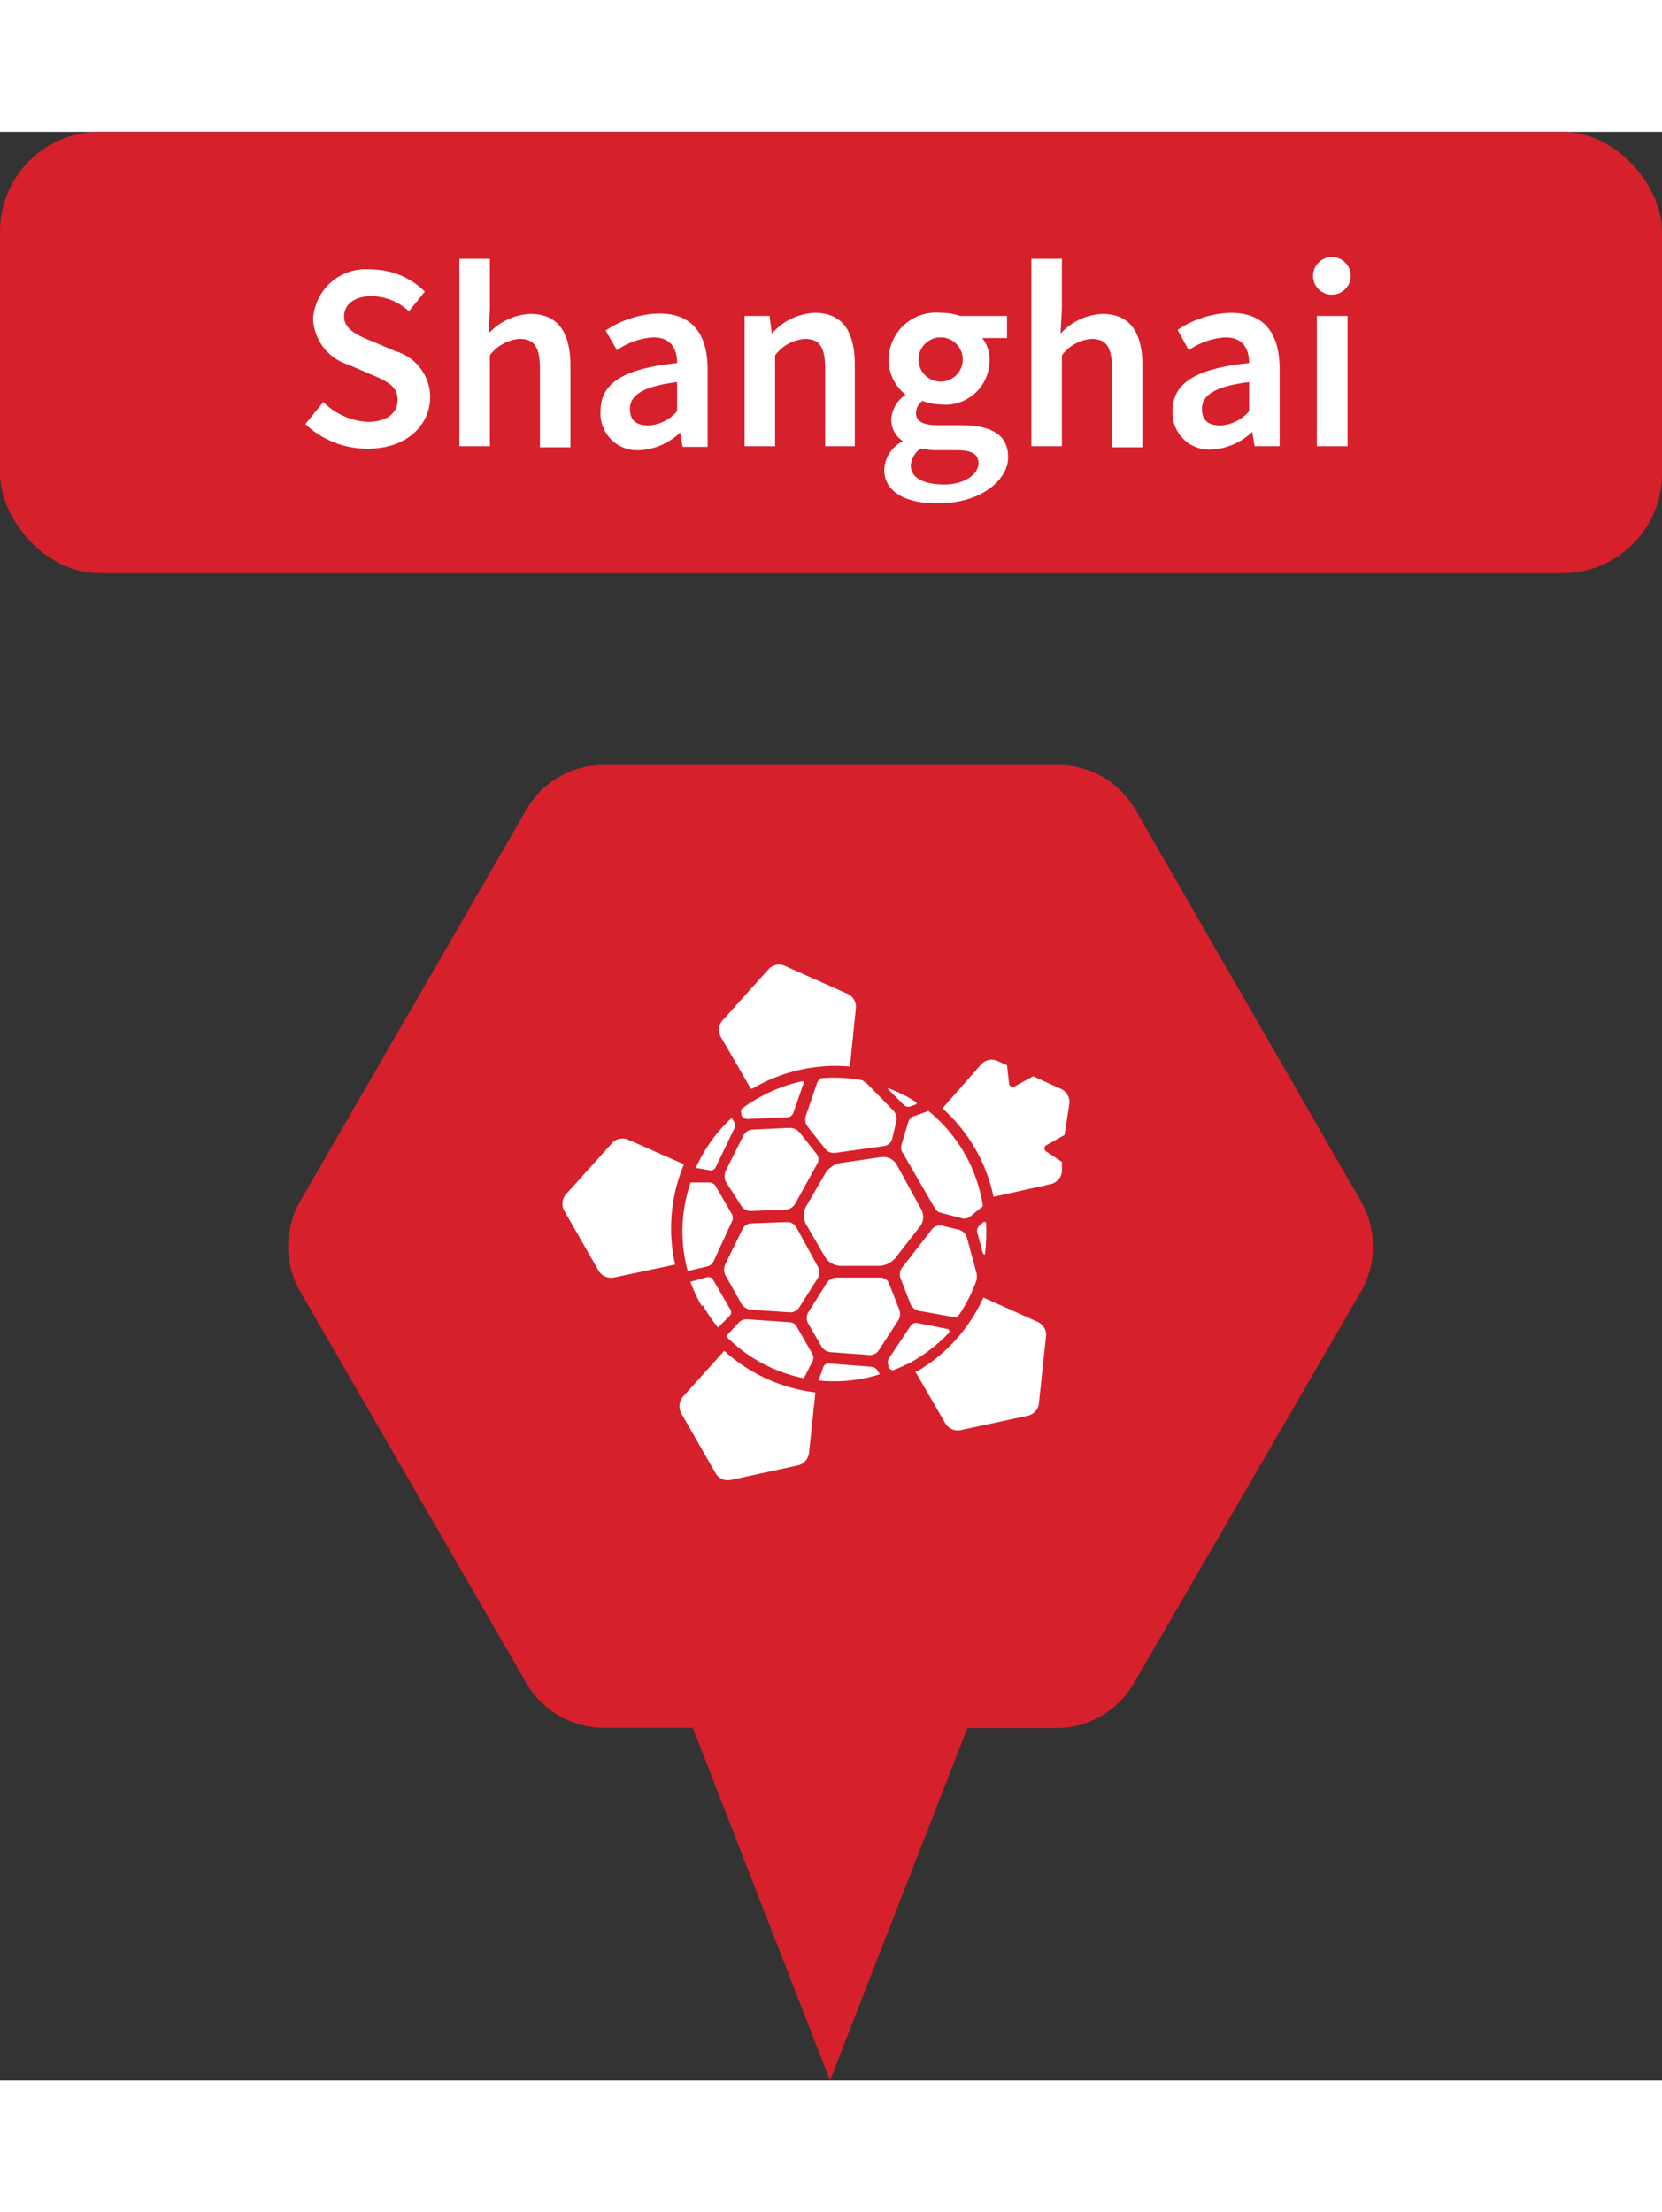 <svg xmlns="http://www.w3.org/2000/svg" height="100px" viewBox="0 0 75.11 88.08"><rect x="0" y="0" width="75.11" height="88.08" fill="#333333" stroke="none"/><defs><style>.cls-1{fill:#d6202b;}.cls-2{fill:#fff;}</style></defs><g id="Laag_1" data-name="Laag 1"><path class="cls-1" d="M64,57.37,53.79,39.64a4,4,0,0,0-3.51-2H29.8a4,4,0,0,0-3.51,2L16.05,57.37a4.09,4.09,0,0,0,0,4.06L26.29,79.16a4.06,4.06,0,0,0,3.51,2h4L40,97.1l6.21-15.93h4a4.06,4.06,0,0,0,3.51-2L64,61.43A4.09,4.09,0,0,0,64,57.37Z" transform="translate(-2.49 -9.02)"/><path class="cls-2" d="M33.4,55.69l-2.53-1.12a.64.64,0,0,0-.71.15l-2.1,2.33a.66.66,0,0,0-.08.72l1.57,2.74a.67.67,0,0,0,.67.3L33,60.22A7.49,7.49,0,0,1,33.4,55.69Z" transform="translate(-2.49 -9.02)"/><path class="cls-2" d="M36.42,52.27l.07,0a7.39,7.39,0,0,1,4.41-1l.27-2.65a.64.64,0,0,0-.36-.63l-2.87-1.28a.65.65,0,0,0-.71.15l-2.1,2.34a.64.64,0,0,0-.07.72Z" transform="translate(-2.49 -9.02)"/><path class="cls-2" d="M49.36,62.8l-2.43-1.09a7.38,7.38,0,0,1-3,3.34l-.08,0,1.37,2.36a.67.67,0,0,0,.66.3l3.07-.66a.65.65,0,0,0,.49-.54l.33-3.12A.66.66,0,0,0,49.36,62.8Z" transform="translate(-2.49 -9.02)"/><path class="cls-2" d="M35.22,64.12l-1.88,2.09a.67.67,0,0,0-.07.72l1.57,2.74a.64.64,0,0,0,.66.29l3.09-.67a.67.67,0,0,0,.46-.54L39.34,66A7.47,7.47,0,0,1,35.22,64.12Z" transform="translate(-2.49 -9.02)"/><path class="cls-2" d="M50.46,52.29l-1.28-.58-.82.45a.17.17,0,0,1-.27-.14L48,51.21l-.45-.2a.64.64,0,0,0-.71.15l-1.76,2a7.36,7.36,0,0,1,2.31,4L50,56.58a.67.67,0,0,0,.48-.54l0-.46-.69-.46a.17.17,0,0,1-.09-.21.14.14,0,0,1,.09-.09l.81-.46L50.81,53A.66.66,0,0,0,50.46,52.29Z" transform="translate(-2.49 -9.02)"/><path class="cls-2" d="M43,55.68a.71.71,0,0,0-.67-.32l-1.86.27a1,1,0,0,0-.67.45l-.89,1.53a.89.89,0,0,0,0,.78l.88,1.51a.86.86,0,0,0,.67.38h1.78a1.05,1.05,0,0,0,.71-.35l1.16-1.49a.73.73,0,0,0,0-.74Z" transform="translate(-2.49 -9.02)"/><path class="cls-2" d="M36,57.58a.5.5,0,0,0,.4.22L38,57.74a.55.55,0,0,0,.41-.24l1-1.81a.41.41,0,0,0,0-.45l-.79-1a.61.61,0,0,0-.46-.2l-1.68.08a.53.53,0,0,0-.39.26L35.28,56a.61.61,0,0,0,0,.46Z" transform="translate(-2.49 -9.02)"/><path class="cls-2" d="M36,62a.61.61,0,0,0,.4.26l1.79.12a.49.49,0,0,0,.41-.21l.87-1.37a.51.51,0,0,0,0-.45l-1-1.83a.48.48,0,0,0-.41-.22l-1.63.06a.45.45,0,0,0-.38.25l-.79,1.61a.61.61,0,0,0,0,.46Z" transform="translate(-2.49 -9.02)"/><path class="cls-2" d="M39.62,63.93a.54.54,0,0,0,.4.25l1.77.13a.46.46,0,0,0,.41-.21l.92-1.41a.61.61,0,0,0,0-.46l-.46-1.17a.4.4,0,0,0-.36-.25H40.27a.54.54,0,0,0-.41.23L39,62.41a.51.51,0,0,0,0,.45Z" transform="translate(-2.49 -9.02)"/><path class="cls-2" d="M36,53.19a.26.26,0,0,0,0,.21l0,.09a.33.33,0,0,0,.27.15l1.83-.08a.31.31,0,0,0,.24-.19l.45-1.3a.09.09,0,0,0,0-.13h-.06a6.91,6.91,0,0,0-2,.77A5.82,5.82,0,0,0,36,53.19Z" transform="translate(-2.49 -9.02)"/><path class="cls-2" d="M43,53.74a.55.55,0,0,0-.11-.45l-1.21-1.24-.22-.16a7,7,0,0,0-1.88-.09.53.53,0,0,0-.16.2l-.51,1.49A.54.54,0,0,0,39,54l.79,1a.5.5,0,0,0,.46.17l2.21-.31a.44.44,0,0,0,.34-.29Z" transform="translate(-2.49 -9.02)"/><path class="cls-2" d="M42.65,52.32l.67.67a.31.31,0,0,0,.29.09l.22-.08a.09.09,0,0,0,.08-.11,6.58,6.58,0,0,0-1.3-.65S42.61,52.27,42.65,52.32Z" transform="translate(-2.49 -9.02)"/><path class="cls-2" d="M35.67,54.08a.34.34,0,0,0,0-.31l-.11-.18a6.75,6.75,0,0,0-1.62,2.26l.63.11a.24.24,0,0,0,.26-.13Z" transform="translate(-2.49 -9.02)"/><path class="cls-2" d="M35.57,58.27a.36.36,0,0,0,0-.32l-.74-1.28a.35.35,0,0,0-.26-.16l-.87,0a6.82,6.82,0,0,0-.13,4l.91-.21a.44.44,0,0,0,.25-.21Z" transform="translate(-2.49 -9.02)"/><path class="cls-2" d="M44.47,53.27l-.72.26a.41.41,0,0,0-.21.24l-.3,1a.5.5,0,0,0,0,.32l1.5,2.59a.43.43,0,0,0,.26.2l1,.26a.42.42,0,0,0,.31-.07l.6-.49a6.85,6.85,0,0,0-2.51-4.34Z" transform="translate(-2.49 -9.02)"/><path class="cls-2" d="M34.26,62.07a7.16,7.16,0,0,0,.68,1l.55-.56a.23.23,0,0,0,0-.27l-.39-.67h0l-.39-.67a.24.24,0,0,0-.26-.11l-.76.21a7.21,7.21,0,0,0,.51,1.09Z" transform="translate(-2.49 -9.02)"/><path class="cls-2" d="M42.84,65a.3.3,0,0,1-.19-.12l0-.09a.34.34,0,0,1,0-.31l1-1.5a.28.28,0,0,1,.28-.12l1.37.27a.09.09,0,0,1,.09.1.14.14,0,0,1,0,.06,7.24,7.24,0,0,1-1.72,1.34A7.76,7.76,0,0,1,42.84,65Z" transform="translate(-2.49 -9.02)"/><path class="cls-2" d="M45.84,58.65a.54.54,0,0,1,.34.32l.45,1.67a1.13,1.13,0,0,1,0,.26,6.67,6.67,0,0,1-.86,1.68.43.43,0,0,1-.25,0L44,62.31a.54.54,0,0,1-.36-.3l-.46-1.19a.52.52,0,0,1,.07-.45l1.37-1.76a.47.47,0,0,1,.43-.15Z" transform="translate(-2.49 -9.02)"/><path class="cls-2" d="M46.9,59.68l-.25-.92a.32.32,0,0,1,.09-.29l.17-.15a.1.1,0,0,1,.14,0A7.84,7.84,0,0,1,47,59.77.13.13,0,0,1,46.9,59.68Z" transform="translate(-2.49 -9.02)"/><path class="cls-2" d="M41.88,64.84a.35.35,0,0,1,.26.16l.11.18a6.85,6.85,0,0,1-2.77.28l.22-.61a.25.25,0,0,1,.24-.16Z" transform="translate(-2.49 -9.02)"/><path class="cls-2" d="M38.21,62.83a.37.37,0,0,1,.27.17l.73,1.27a.36.36,0,0,1,0,.32l-.39.77a6.85,6.85,0,0,1-3.52-1.9l.62-.66a.51.51,0,0,1,.31-.11Z" transform="translate(-2.49 -9.02)"/></g><g id="Laag_2" data-name="Laag 2"><rect class="cls-1" width="75.11" height="19.95" rx="4.5"/><path class="cls-2" d="M16.29,22.23l.81-1a3.07,3.07,0,0,0,2,.9c.88,0,1.36-.4,1.36-1S20,20.3,19.29,20l-1.07-.46a2.26,2.26,0,0,1-1.58-2.08,2.39,2.39,0,0,1,2.63-2.22,3.45,3.45,0,0,1,2.42,1l-.72.89a2.5,2.5,0,0,0-1.7-.68c-.74,0-1.23.35-1.23.92s.6.85,1.25,1.11l1.06.45A2.17,2.17,0,0,1,21.93,21c0,1.27-1.05,2.34-2.81,2.34A4.05,4.05,0,0,1,16.29,22.23Z" transform="translate(-2.49 -9.02)"/><path class="cls-2" d="M23.25,14.76h1.38V17l-.06,1.14a2.71,2.71,0,0,1,1.89-.89c1.26,0,1.81.85,1.81,2.34v3.69H26.89V19.71c0-1-.28-1.33-.92-1.33a1.84,1.84,0,0,0-1.34.74v4.11H23.25Z" transform="translate(-2.49 -9.02)"/><path class="cls-2" d="M29.63,21.65c0-1.26,1-1.92,3.46-2.18,0-.63-.27-1.16-1.07-1.16a3.2,3.2,0,0,0-1.65.58L29.86,18a4.57,4.57,0,0,1,2.42-.77c1.47,0,2.19.9,2.19,2.54v3.49H33.34l-.11-.65h0a2.88,2.88,0,0,1-1.83.8A1.66,1.66,0,0,1,29.63,21.65Zm3.46,0V20.33c-1.6.2-2.13.62-2.13,1.21s.36.75.85.75A1.84,1.84,0,0,0,33.09,21.65Z" transform="translate(-2.49 -9.02)"/><path class="cls-2" d="M36.14,17.34h1.13l.1.8h0a2.74,2.74,0,0,1,1.94-.94c1.26,0,1.81.85,1.81,2.34v3.69H39.78V19.71c0-1-.28-1.33-.92-1.33a1.84,1.84,0,0,0-1.34.74v4.11H36.14Z" transform="translate(-2.49 -9.02)"/><path class="cls-2" d="M42.45,24.3A1.51,1.51,0,0,1,43.3,23v0a1.13,1.13,0,0,1-.53-1,1.44,1.44,0,0,1,.65-1.1v0a2,2,0,0,1-.77-1.56A2.14,2.14,0,0,1,45,17.2a2.48,2.48,0,0,1,.87.14H48v1H46.88a1.54,1.54,0,0,1,.33,1,2,2,0,0,1-2.24,2,2.27,2.27,0,0,1-.79-.16.67.67,0,0,0-.29.56c0,.33.24.54,1,.54h1c1.41,0,2.16.43,2.16,1.45s-1.22,2.08-3.14,2.08C43.5,25.84,42.45,25.33,42.45,24.3ZM46.71,24c0-.45-.36-.59-1-.59h-.8a3.13,3.13,0,0,1-.8-.08,1,1,0,0,0-.46.78c0,.54.58.85,1.51.85S46.71,24.49,46.71,24ZM46,19.31a1,1,0,1,0-2,0,1,1,0,1,0,2,0Z" transform="translate(-2.49 -9.02)"/><path class="cls-2" d="M49.1,14.76h1.38V17l-.06,1.14a2.71,2.71,0,0,1,1.89-.89c1.26,0,1.81.85,1.81,2.34v3.69H52.74V19.71c0-1-.28-1.33-.92-1.33a1.84,1.84,0,0,0-1.34.74v4.11H49.1Z" transform="translate(-2.49 -9.02)"/><path class="cls-2" d="M55.48,21.65c0-1.26,1-1.92,3.46-2.18,0-.63-.27-1.16-1.07-1.16a3.26,3.26,0,0,0-1.66.58l-.5-.92a4.54,4.54,0,0,1,2.41-.77c1.48,0,2.2.9,2.2,2.54v3.49H59.19l-.11-.65h0a2.88,2.88,0,0,1-1.83.8A1.66,1.66,0,0,1,55.48,21.65Zm3.46,0V20.33c-1.6.2-2.13.62-2.13,1.21s.36.75.85.75A1.84,1.84,0,0,0,58.94,21.65Z" transform="translate(-2.49 -9.02)"/><path class="cls-2" d="M61.83,15.53a.85.85,0,0,1,1.7,0,.85.85,0,0,1-1.7,0ZM62,17.34h1.39v5.89H62Z" transform="translate(-2.49 -9.02)"/></g></svg>
